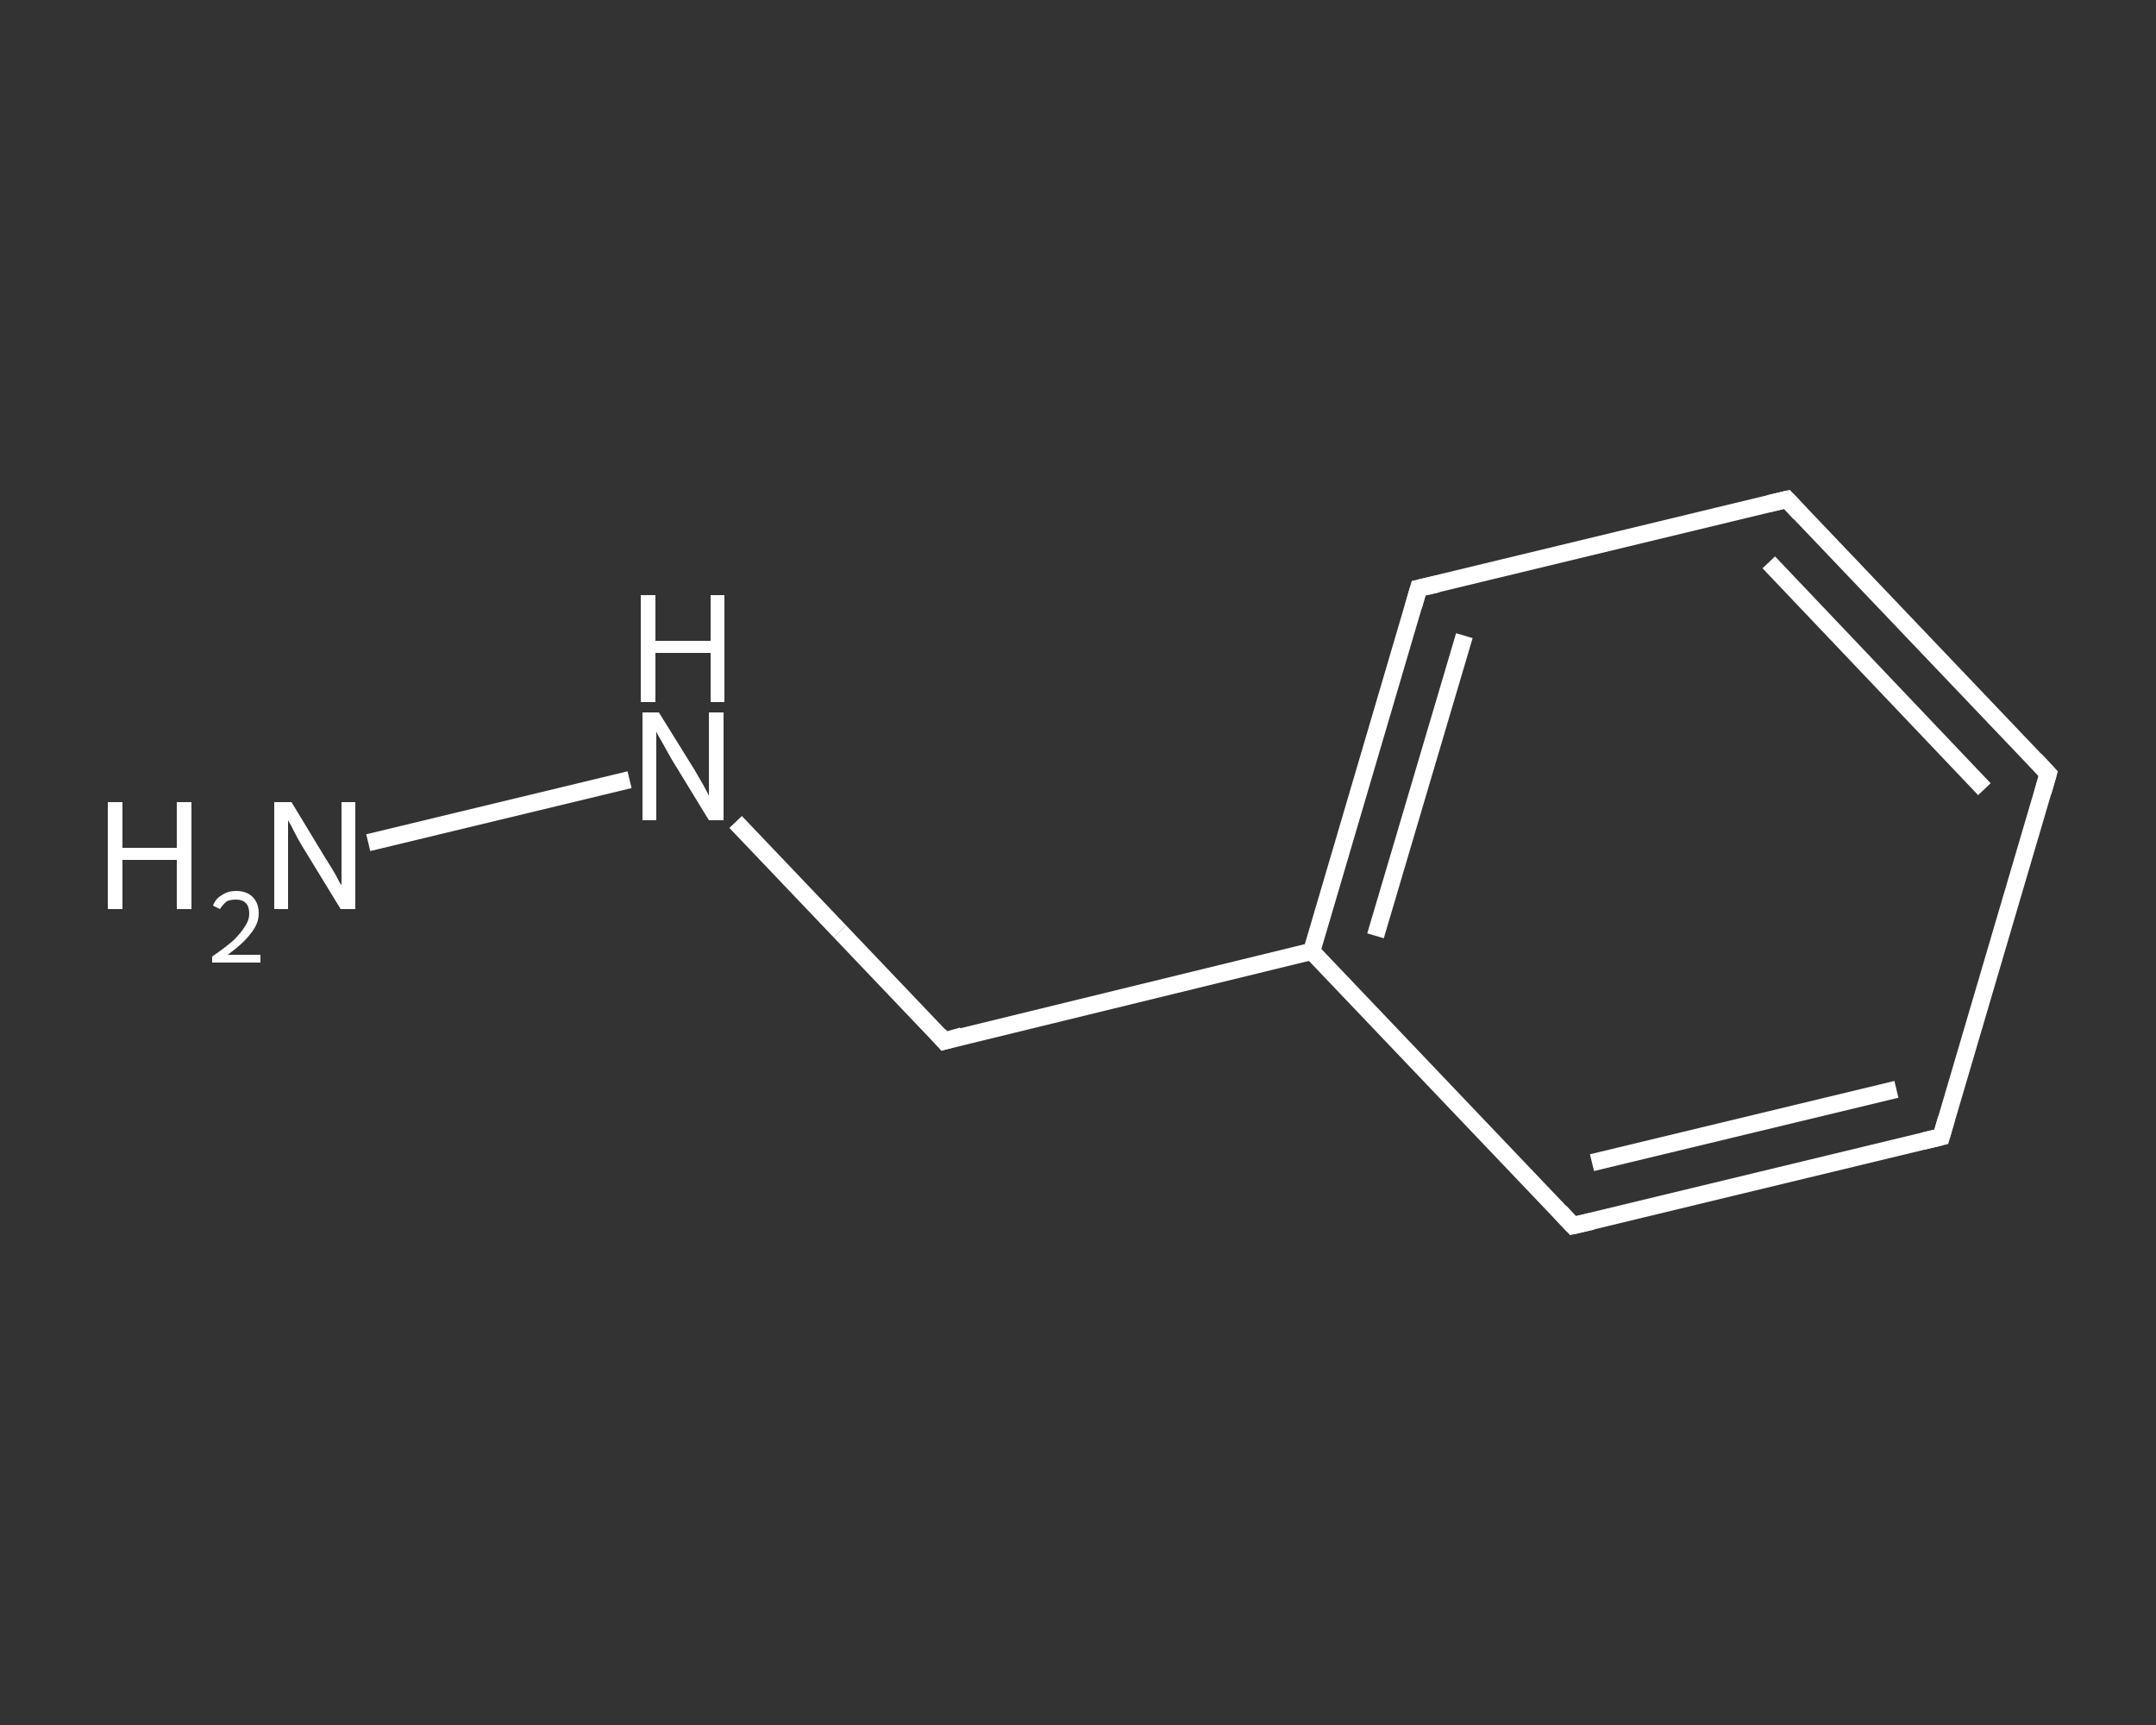 <?xml version='1.0' encoding='iso-8859-1'?>
<svg version='1.1' baseProfile='full'
              xmlns='http://www.w3.org/2000/svg'
                      xmlns:rdkit='http://www.rdkit.org/xml'
                      xmlns:xlink='http://www.w3.org/1999/xlink'
                  xml:space='preserve'
width='250px' height='200px' viewBox='0 0 250 200'>
<rect x="0" y="0" width="250" height="200" fill="#333333" stroke="none"/>
<!-- END OF HEADER -->
<rect style='opacity:1.0;fill:transparent;stroke:none' width='250.0' height='200.0' x='0.0' y='0.0'> </rect>
<path class='bond-0 atom-0 atom-1' d='M 42.7,97.7 L 73.0,90.4' style='fill:none;fill-rule:evenodd;stroke:#FFFFFF;stroke-width:2.0px;stroke-linecap:butt;stroke-linejoin:miter;stroke-opacity:1' />
<path class='bond-1 atom-1 atom-2' d='M 85.3,95.3 L 97.4,108.0' style='fill:none;fill-rule:evenodd;stroke:#FFFFFF;stroke-width:2.0px;stroke-linecap:butt;stroke-linejoin:miter;stroke-opacity:1' />
<path class='bond-1 atom-1 atom-2' d='M 97.4,108.0 L 109.5,120.7' style='fill:none;fill-rule:evenodd;stroke:#FFFFFF;stroke-width:2.0px;stroke-linecap:butt;stroke-linejoin:miter;stroke-opacity:1' />
<path class='bond-2 atom-2 atom-3' d='M 109.5,120.7 L 152.1,110.3' style='fill:none;fill-rule:evenodd;stroke:#FFFFFF;stroke-width:2.0px;stroke-linecap:butt;stroke-linejoin:miter;stroke-opacity:1' />
<path class='bond-3 atom-3 atom-4' d='M 152.1,110.3 L 164.5,68.2' style='fill:none;fill-rule:evenodd;stroke:#FFFFFF;stroke-width:2.0px;stroke-linecap:butt;stroke-linejoin:miter;stroke-opacity:1' />
<path class='bond-3 atom-3 atom-4' d='M 159.5,108.5 L 169.8,73.7' style='fill:none;fill-rule:evenodd;stroke:#FFFFFF;stroke-width:2.0px;stroke-linecap:butt;stroke-linejoin:miter;stroke-opacity:1' />
<path class='bond-4 atom-4 atom-5' d='M 164.5,68.2 L 207.2,57.9' style='fill:none;fill-rule:evenodd;stroke:#FFFFFF;stroke-width:2.0px;stroke-linecap:butt;stroke-linejoin:miter;stroke-opacity:1' />
<path class='bond-5 atom-5 atom-6' d='M 207.2,57.9 L 237.5,89.7' style='fill:none;fill-rule:evenodd;stroke:#FFFFFF;stroke-width:2.0px;stroke-linecap:butt;stroke-linejoin:miter;stroke-opacity:1' />
<path class='bond-5 atom-5 atom-6' d='M 205.1,65.2 L 230.1,91.5' style='fill:none;fill-rule:evenodd;stroke:#FFFFFF;stroke-width:2.0px;stroke-linecap:butt;stroke-linejoin:miter;stroke-opacity:1' />
<path class='bond-6 atom-6 atom-7' d='M 237.5,89.7 L 225.1,131.8' style='fill:none;fill-rule:evenodd;stroke:#FFFFFF;stroke-width:2.0px;stroke-linecap:butt;stroke-linejoin:miter;stroke-opacity:1' />
<path class='bond-7 atom-7 atom-8' d='M 225.1,131.8 L 182.4,142.1' style='fill:none;fill-rule:evenodd;stroke:#FFFFFF;stroke-width:2.0px;stroke-linecap:butt;stroke-linejoin:miter;stroke-opacity:1' />
<path class='bond-7 atom-7 atom-8' d='M 219.9,126.3 L 184.6,134.8' style='fill:none;fill-rule:evenodd;stroke:#FFFFFF;stroke-width:2.0px;stroke-linecap:butt;stroke-linejoin:miter;stroke-opacity:1' />
<path class='bond-8 atom-8 atom-3' d='M 182.4,142.1 L 152.1,110.3' style='fill:none;fill-rule:evenodd;stroke:#FFFFFF;stroke-width:2.0px;stroke-linecap:butt;stroke-linejoin:miter;stroke-opacity:1' />
<path d='M 108.9,120.0 L 109.5,120.7 L 111.6,120.1' style='fill:none;stroke:#FFFFFF;stroke-width:2.0px;stroke-linecap:butt;stroke-linejoin:miter;stroke-opacity:1;' />
<path d='M 163.9,70.3 L 164.5,68.2 L 166.7,67.7' style='fill:none;stroke:#FFFFFF;stroke-width:2.0px;stroke-linecap:butt;stroke-linejoin:miter;stroke-opacity:1;' />
<path d='M 205.1,58.4 L 207.2,57.9 L 208.7,59.5' style='fill:none;stroke:#FFFFFF;stroke-width:2.0px;stroke-linecap:butt;stroke-linejoin:miter;stroke-opacity:1;' />
<path d='M 236.0,88.1 L 237.5,89.7 L 236.9,91.8' style='fill:none;stroke:#FFFFFF;stroke-width:2.0px;stroke-linecap:butt;stroke-linejoin:miter;stroke-opacity:1;' />
<path d='M 225.7,129.7 L 225.1,131.8 L 223.0,132.3' style='fill:none;stroke:#FFFFFF;stroke-width:2.0px;stroke-linecap:butt;stroke-linejoin:miter;stroke-opacity:1;' />
<path d='M 184.6,141.6 L 182.4,142.1 L 180.9,140.5' style='fill:none;stroke:#FFFFFF;stroke-width:2.0px;stroke-linecap:butt;stroke-linejoin:miter;stroke-opacity:1;' />
<path class='atom-0' d='M 12.5 93.0
L 14.2 93.0
L 14.2 98.3
L 20.5 98.3
L 20.5 93.0
L 22.2 93.0
L 22.2 105.4
L 20.5 105.4
L 20.5 99.7
L 14.2 99.7
L 14.2 105.4
L 12.5 105.4
L 12.5 93.0
' fill='#FFFFFF'/>
<path class='atom-0' d='M 24.7 105.0
Q 25.0 104.2, 25.7 103.8
Q 26.4 103.3, 27.4 103.3
Q 28.6 103.3, 29.3 104.0
Q 30.0 104.7, 30.0 105.9
Q 30.0 107.1, 29.1 108.2
Q 28.2 109.4, 26.4 110.7
L 30.2 110.7
L 30.2 111.6
L 24.6 111.6
L 24.6 110.9
Q 26.2 109.8, 27.1 109.0
Q 28.0 108.1, 28.4 107.4
Q 28.9 106.7, 28.9 105.9
Q 28.9 105.1, 28.5 104.7
Q 28.1 104.3, 27.4 104.3
Q 26.7 104.3, 26.3 104.5
Q 25.9 104.8, 25.5 105.4
L 24.7 105.0
' fill='#FFFFFF'/>
<path class='atom-0' d='M 33.8 93.0
L 37.8 99.6
Q 38.2 100.2, 38.9 101.4
Q 39.5 102.6, 39.6 102.6
L 39.6 93.0
L 41.2 93.0
L 41.2 105.4
L 39.5 105.4
L 35.1 98.2
Q 34.6 97.4, 34.1 96.4
Q 33.6 95.4, 33.4 95.1
L 33.4 105.4
L 31.8 105.4
L 31.8 93.0
L 33.8 93.0
' fill='#FFFFFF'/>
<path class='atom-1' d='M 76.4 82.6
L 80.5 89.2
Q 80.9 89.9, 81.6 91.1
Q 82.2 92.2, 82.2 92.3
L 82.2 82.6
L 83.9 82.6
L 83.9 95.1
L 82.2 95.1
L 77.8 87.9
Q 77.3 87.0, 76.8 86.1
Q 76.2 85.1, 76.1 84.8
L 76.1 95.1
L 74.5 95.1
L 74.5 82.6
L 76.4 82.6
' fill='#FFFFFF'/>
<path class='atom-1' d='M 74.3 69.0
L 76.0 69.0
L 76.0 74.3
L 82.4 74.3
L 82.4 69.0
L 84.0 69.0
L 84.0 81.4
L 82.4 81.4
L 82.4 75.7
L 76.0 75.7
L 76.0 81.4
L 74.3 81.4
L 74.3 69.0
' fill='#FFFFFF'/>
</svg>
